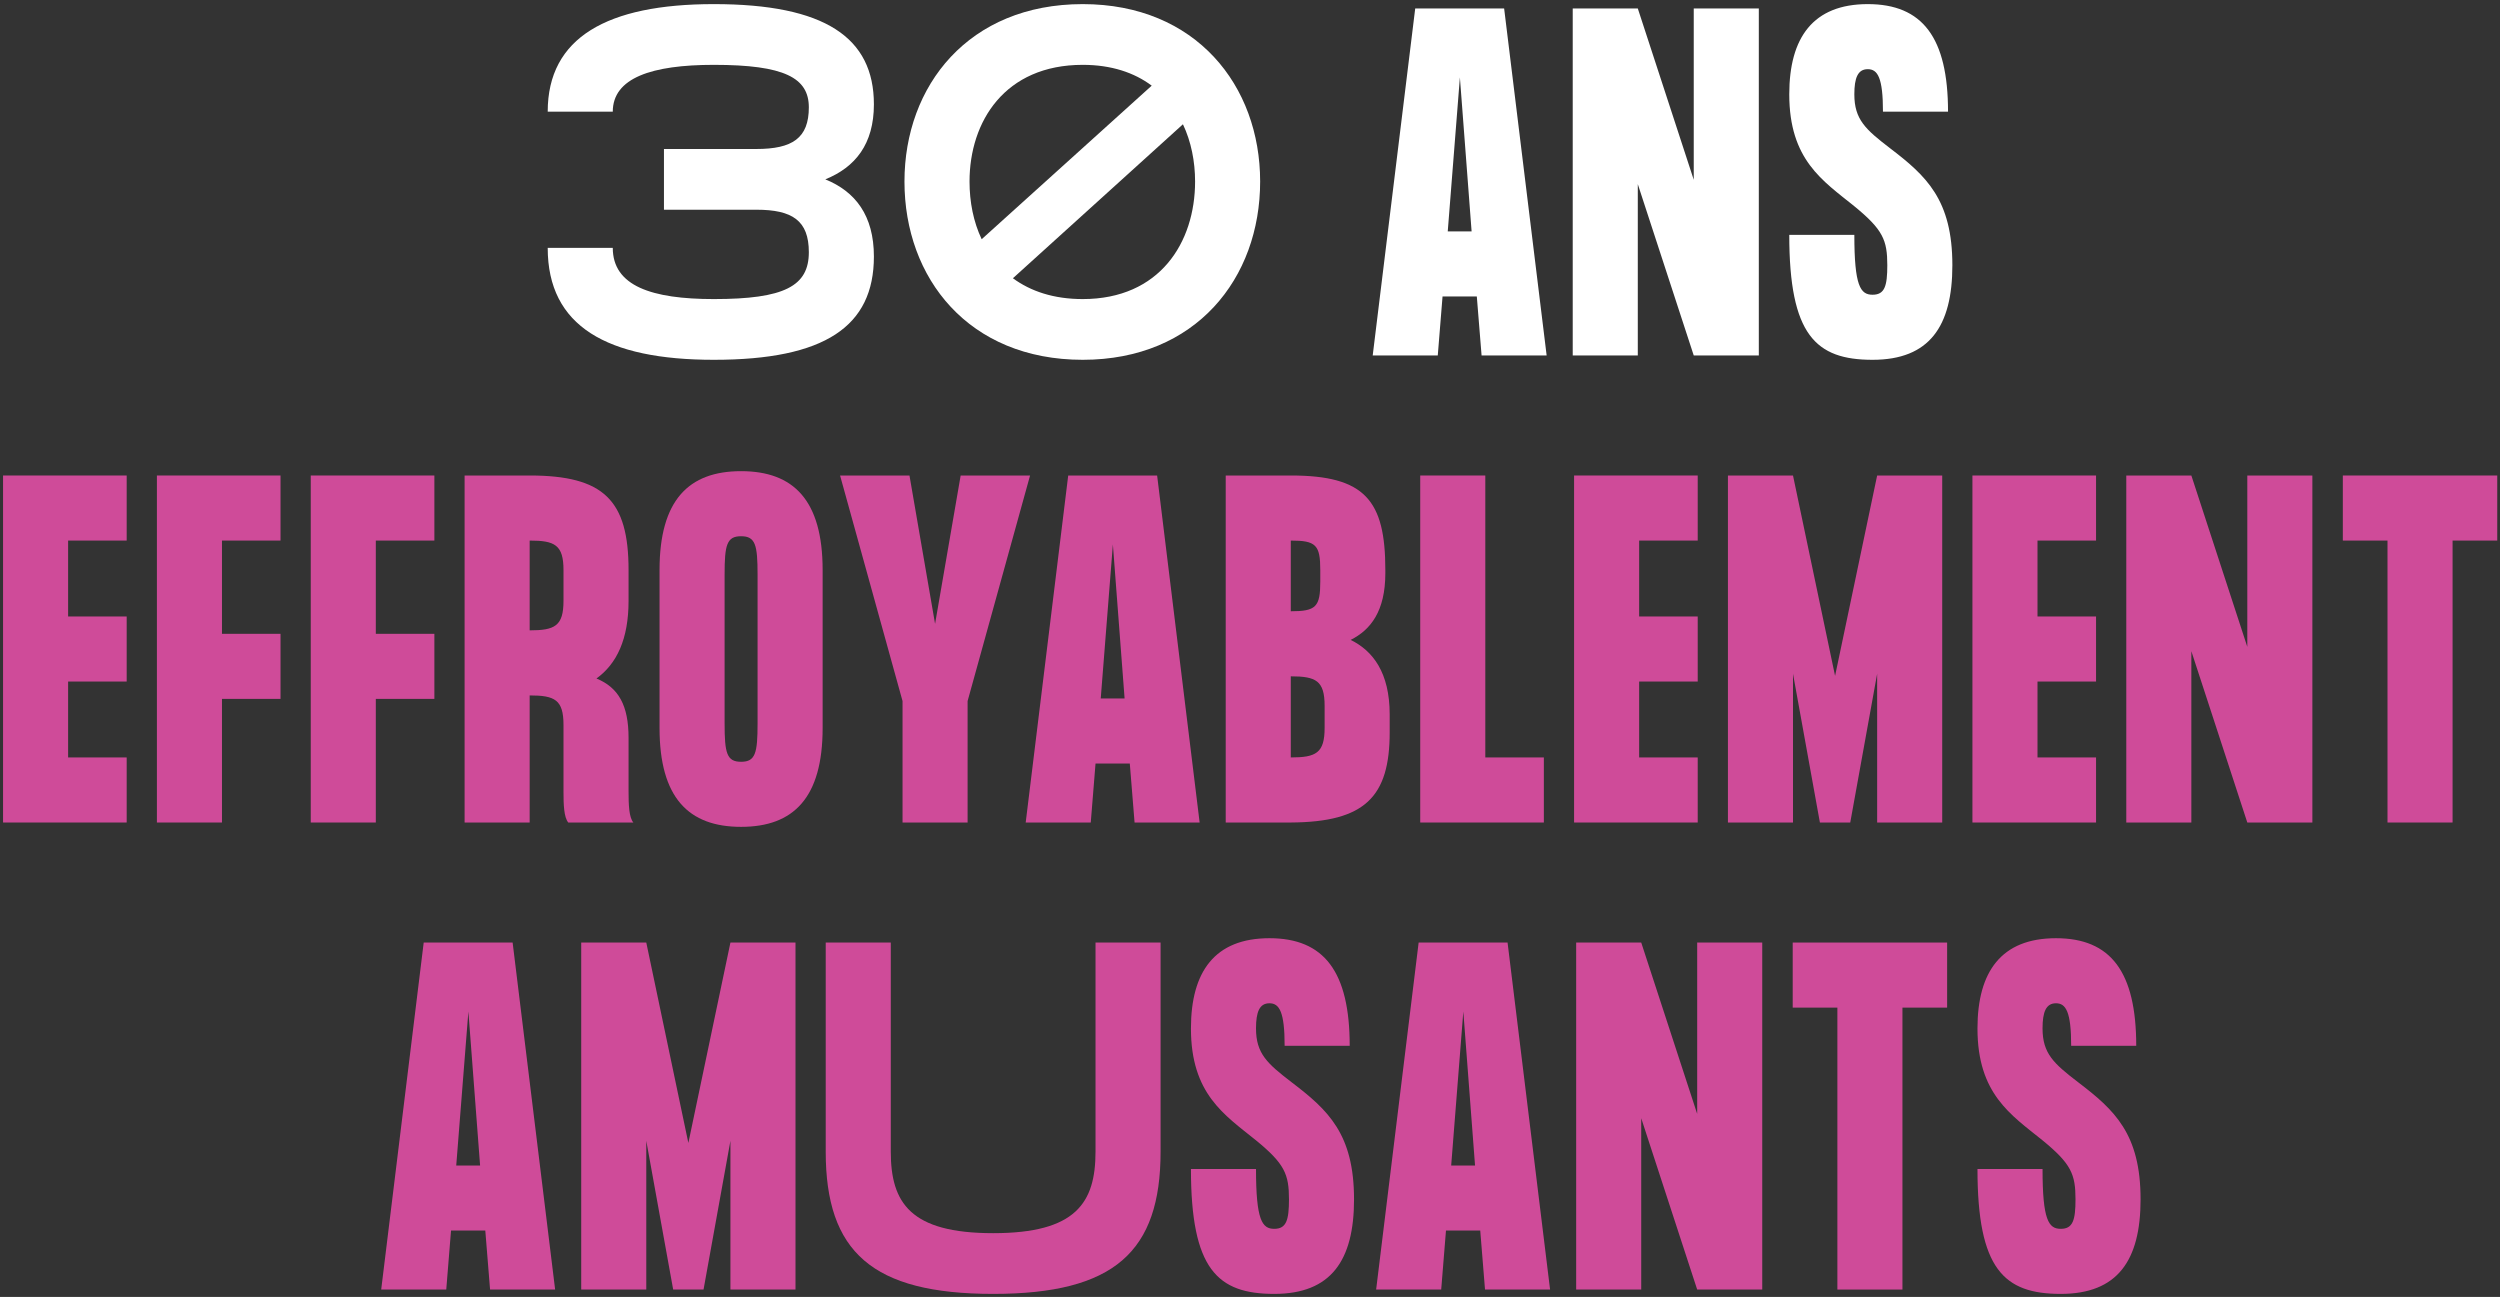 <svg width="559" height="290" viewBox="0 0 559 290" fill="none" xmlns="http://www.w3.org/2000/svg">
<rect x="0" y="0" width="559" height="290" fill="#333333" stroke="none"/>
<path d="M464.665 241.985C472.812 248.192 478.632 253.526 478.632 268.172C478.632 281.847 473.491 289.315 460.786 289.315C448.08 289.315 442.164 283.787 442.164 261.383H456.712C456.712 272.827 458.07 274.767 460.786 274.767C463.501 274.767 464.083 272.827 464.083 268.172C464.083 262.546 463.113 260.219 456.712 254.981C449.632 249.259 442.164 244.603 442.164 229.958C442.164 217.252 447.498 209.784 459.719 209.784C471.939 209.784 477.662 217.252 477.662 233.838H463.113C463.113 226.272 461.95 224.333 459.719 224.333C457.488 224.333 456.712 226.272 456.712 229.958C456.712 235.583 459.234 237.814 464.665 241.985Z" fill="#CF4B99"/>
<path d="M435.377 210.754V225.302H425.387V288.346H410.838V225.302H400.849V210.754H435.377Z" fill="#CF4B99"/>
<path d="M379.49 210.754H394.038V288.346H379.49L366.978 250.035V288.346H352.43V210.754H366.978L379.49 249.065V210.754Z" fill="#CF4B99"/>
<path d="M332.049 288.346L330.982 275.155H323.32L322.253 288.346H307.705L317.209 210.754H337.092L346.597 288.346H332.049ZM324.484 260.607H329.818L327.199 226.175L324.484 260.607Z" fill="#CF4B99"/>
<path d="M288.796 241.985C296.943 248.192 302.763 253.526 302.763 268.172C302.763 281.847 297.622 289.315 284.917 289.315C272.211 289.315 266.295 283.787 266.295 261.383H280.843C280.843 272.827 282.201 274.767 284.917 274.767C287.632 274.767 288.214 272.827 288.214 268.172C288.214 262.546 287.244 260.219 280.843 254.981C273.763 249.259 266.295 244.603 266.295 229.958C266.295 217.252 271.629 209.784 283.85 209.784C296.07 209.784 301.793 217.252 301.793 233.838H287.244C287.244 226.272 286.08 224.333 283.85 224.333C281.619 224.333 280.843 226.272 280.843 229.958C280.843 235.583 283.365 237.814 288.796 241.985Z" fill="#CF4B99"/>
<path d="M259.506 210.754V257.503C259.506 279.907 249.128 289.315 222.068 289.315C195.008 289.315 184.63 279.907 184.63 257.503V210.754H199.179V257.503C199.179 268.948 203.543 275.737 222.068 275.737C240.593 275.737 244.958 268.948 244.958 257.503V210.754H259.506Z" fill="#CF4B99"/>
<path d="M163.324 210.754H177.873V288.346H163.324V255.078L157.311 288.346H150.522L144.508 255.078V288.346H129.96V210.754H144.508L153.916 255.563L163.324 210.754Z" fill="#CF4B99"/>
<path d="M109.579 288.346L108.512 275.155H100.85L99.783 288.346H85.235L94.74 210.754H114.623L124.128 288.346H109.579ZM102.014 260.607H107.349L104.73 226.175L102.014 260.607Z" fill="#CF4B99"/>
<path d="M558.385 106.322V120.871H548.395V183.914H533.846V120.871H523.856V106.322H558.385Z" fill="#CF4B99"/>
<path d="M502.498 106.322H517.046V183.914H502.498L489.986 145.603V183.914H475.438V106.322H489.986L502.498 144.633V106.322Z" fill="#CF4B99"/>
<path d="M468.678 120.871H455.585V137.844H468.678V152.392H455.585V169.365H468.678V183.914H441.036V106.322H468.678V120.871Z" fill="#CF4B99"/>
<path d="M419.731 106.322H434.279V183.914H419.731V150.646L413.717 183.914H406.928L400.915 150.646V183.914H386.366V106.322H400.915L410.323 151.131L419.731 106.322Z" fill="#CF4B99"/>
<path d="M379.607 120.871H366.514V137.844H379.607V152.392H366.514V169.365H379.607V183.914H351.965V106.322H379.607V120.871Z" fill="#CF4B99"/>
<path d="M332.113 169.365H345.206V183.914H317.564V106.322H332.113V169.365Z" fill="#CF4B99"/>
<path d="M302.004 143.081C306.95 145.506 310.733 150.355 310.733 159.763V163.74C310.733 178.191 305.204 183.817 288.619 183.914H274.071V106.322H288.619C305.204 106.322 309.763 111.851 309.763 127.466V128.145C309.763 136.68 306.465 140.85 302.004 143.081ZM295.214 127.466C295.214 121.84 294.245 120.871 288.619 120.871V136.68C294.245 136.68 295.214 135.71 295.214 130.085V127.466ZM288.619 169.365C294.245 169.365 296.184 168.395 296.184 162.77V157.824C296.184 152.198 294.245 151.228 288.619 151.228V169.365Z" fill="#CF4B99"/>
<path d="M253.69 183.914L252.623 170.723H244.961L243.894 183.914H229.346L238.851 106.322H258.734L268.239 183.914H253.69ZM246.125 156.175H251.459L248.841 121.743L246.125 156.175Z" fill="#CF4B99"/>
<path d="M201.808 156.757L187.841 106.322H203.359L209.082 139.493L214.804 106.322H230.322L216.356 156.757V183.914H201.808V156.757Z" fill="#CF4B99"/>
<path d="M165.707 105.352C177.443 105.352 183.941 111.851 183.941 127.466V162.77C183.941 178.385 177.443 184.884 165.707 184.884C153.971 184.884 147.473 178.385 147.473 162.77V127.466C147.473 111.851 153.971 105.352 165.707 105.352ZM169.393 161.8V128.436C169.393 121.84 168.908 119.901 165.707 119.901C162.506 119.901 162.021 121.84 162.021 128.436V161.8C162.021 168.395 162.506 170.335 165.707 170.335C168.908 170.335 169.393 168.395 169.393 161.8Z" fill="#CF4B99"/>
<path d="M140.547 177.027C140.547 179.937 140.644 182.75 141.614 183.914H127.065C126.095 182.75 125.998 179.937 125.998 177.027V162.091C125.998 156.466 124.058 155.496 118.433 155.496V183.914H103.885V106.322H118.433C135.018 106.322 140.547 111.851 140.547 127.466V134.352C140.547 142.887 137.928 148.416 133.369 151.713C138.316 153.75 140.547 157.727 140.547 165.001V177.027ZM125.998 127.466C125.998 121.84 124.058 120.871 118.433 120.871V140.947C124.058 140.947 125.998 139.977 125.998 134.352V127.466Z" fill="#CF4B99"/>
<path d="M97.126 120.871H84.032V141.723H97.126V156.272H84.032V183.914H69.484V106.322H97.126V120.871Z" fill="#CF4B99"/>
<path d="M62.725 120.871H49.631V141.723H62.725V156.272H49.631V183.914H35.083V106.322H62.725V120.871Z" fill="#CF4B99"/>
<path d="M28.324 120.871H15.23V137.844H28.324V152.392H15.23V169.365H28.324V183.914H0.682V106.322H28.324V120.871Z" fill="#CF4B99"/>
<path d="M422.583 33.121C430.73 39.328 436.549 44.663 436.549 59.308C436.549 72.984 431.409 80.452 418.703 80.452C405.998 80.452 400.081 74.923 400.081 52.519H414.63C414.63 63.964 415.987 65.903 418.703 65.903C421.419 65.903 422.001 63.964 422.001 59.308C422.001 53.683 421.031 51.355 414.63 46.117C407.549 40.395 400.081 35.74 400.081 21.094C400.081 8.389 405.416 0.92 417.636 0.92C429.857 0.92 435.579 8.389 435.579 24.974H421.031C421.031 17.409 419.867 15.469 417.636 15.469C415.406 15.469 414.63 17.409 414.63 21.094C414.63 26.72 417.151 28.95 422.583 33.121Z" fill="white"/>
<path d="M378.722 1.89H393.271V79.482H378.722L366.211 41.171V79.482H351.662V1.89H366.211L378.722 40.201V1.89Z" fill="white"/>
<path d="M331.282 79.482L330.215 66.291H322.553L321.486 79.482H306.937L316.442 1.89H336.325L345.83 79.482H331.282ZM323.716 51.743H329.051L326.432 17.312L323.716 51.743Z" fill="white"/>
<path d="M242.101 0.92C267.415 0.92 281.769 19.154 281.769 40.589C281.769 62.218 267.415 80.452 242.101 80.452C216.592 80.452 202.238 62.218 202.238 40.589C202.238 19.154 216.592 0.92 242.101 0.92ZM242.101 14.499C224.642 14.499 216.786 27.205 216.786 40.589C216.786 45.148 217.659 49.609 219.502 53.489L257.522 19.154C253.642 16.245 248.502 14.499 242.101 14.499ZM242.101 66.873C259.365 66.873 267.221 54.168 267.221 40.589C267.221 36.128 266.348 31.666 264.505 27.787L226.485 62.218C230.462 65.127 235.602 66.873 242.101 66.873Z" fill="white"/>
<path d="M184.541 40.104C191.233 42.82 195.404 48.154 195.404 57.368C195.404 72.984 184.444 80.452 159.615 80.452C135.756 80.452 122.468 72.984 122.468 55.428H137.016C137.016 63.964 145.745 66.873 159.615 66.873C175.424 66.873 180.856 63.964 180.856 56.398C180.856 49.318 177.17 46.893 169.12 46.893H148.461V33.315H169.12C177.17 33.315 180.856 30.89 180.856 24.004C180.856 17.409 175.424 14.499 159.615 14.499C145.745 14.499 137.016 17.409 137.016 24.974H122.468C122.468 8.389 135.756 0.92 159.615 0.92C184.444 0.92 195.404 8.389 195.404 23.325C195.404 32.248 191.233 37.389 184.541 40.104Z" fill="white"/>
</svg>
